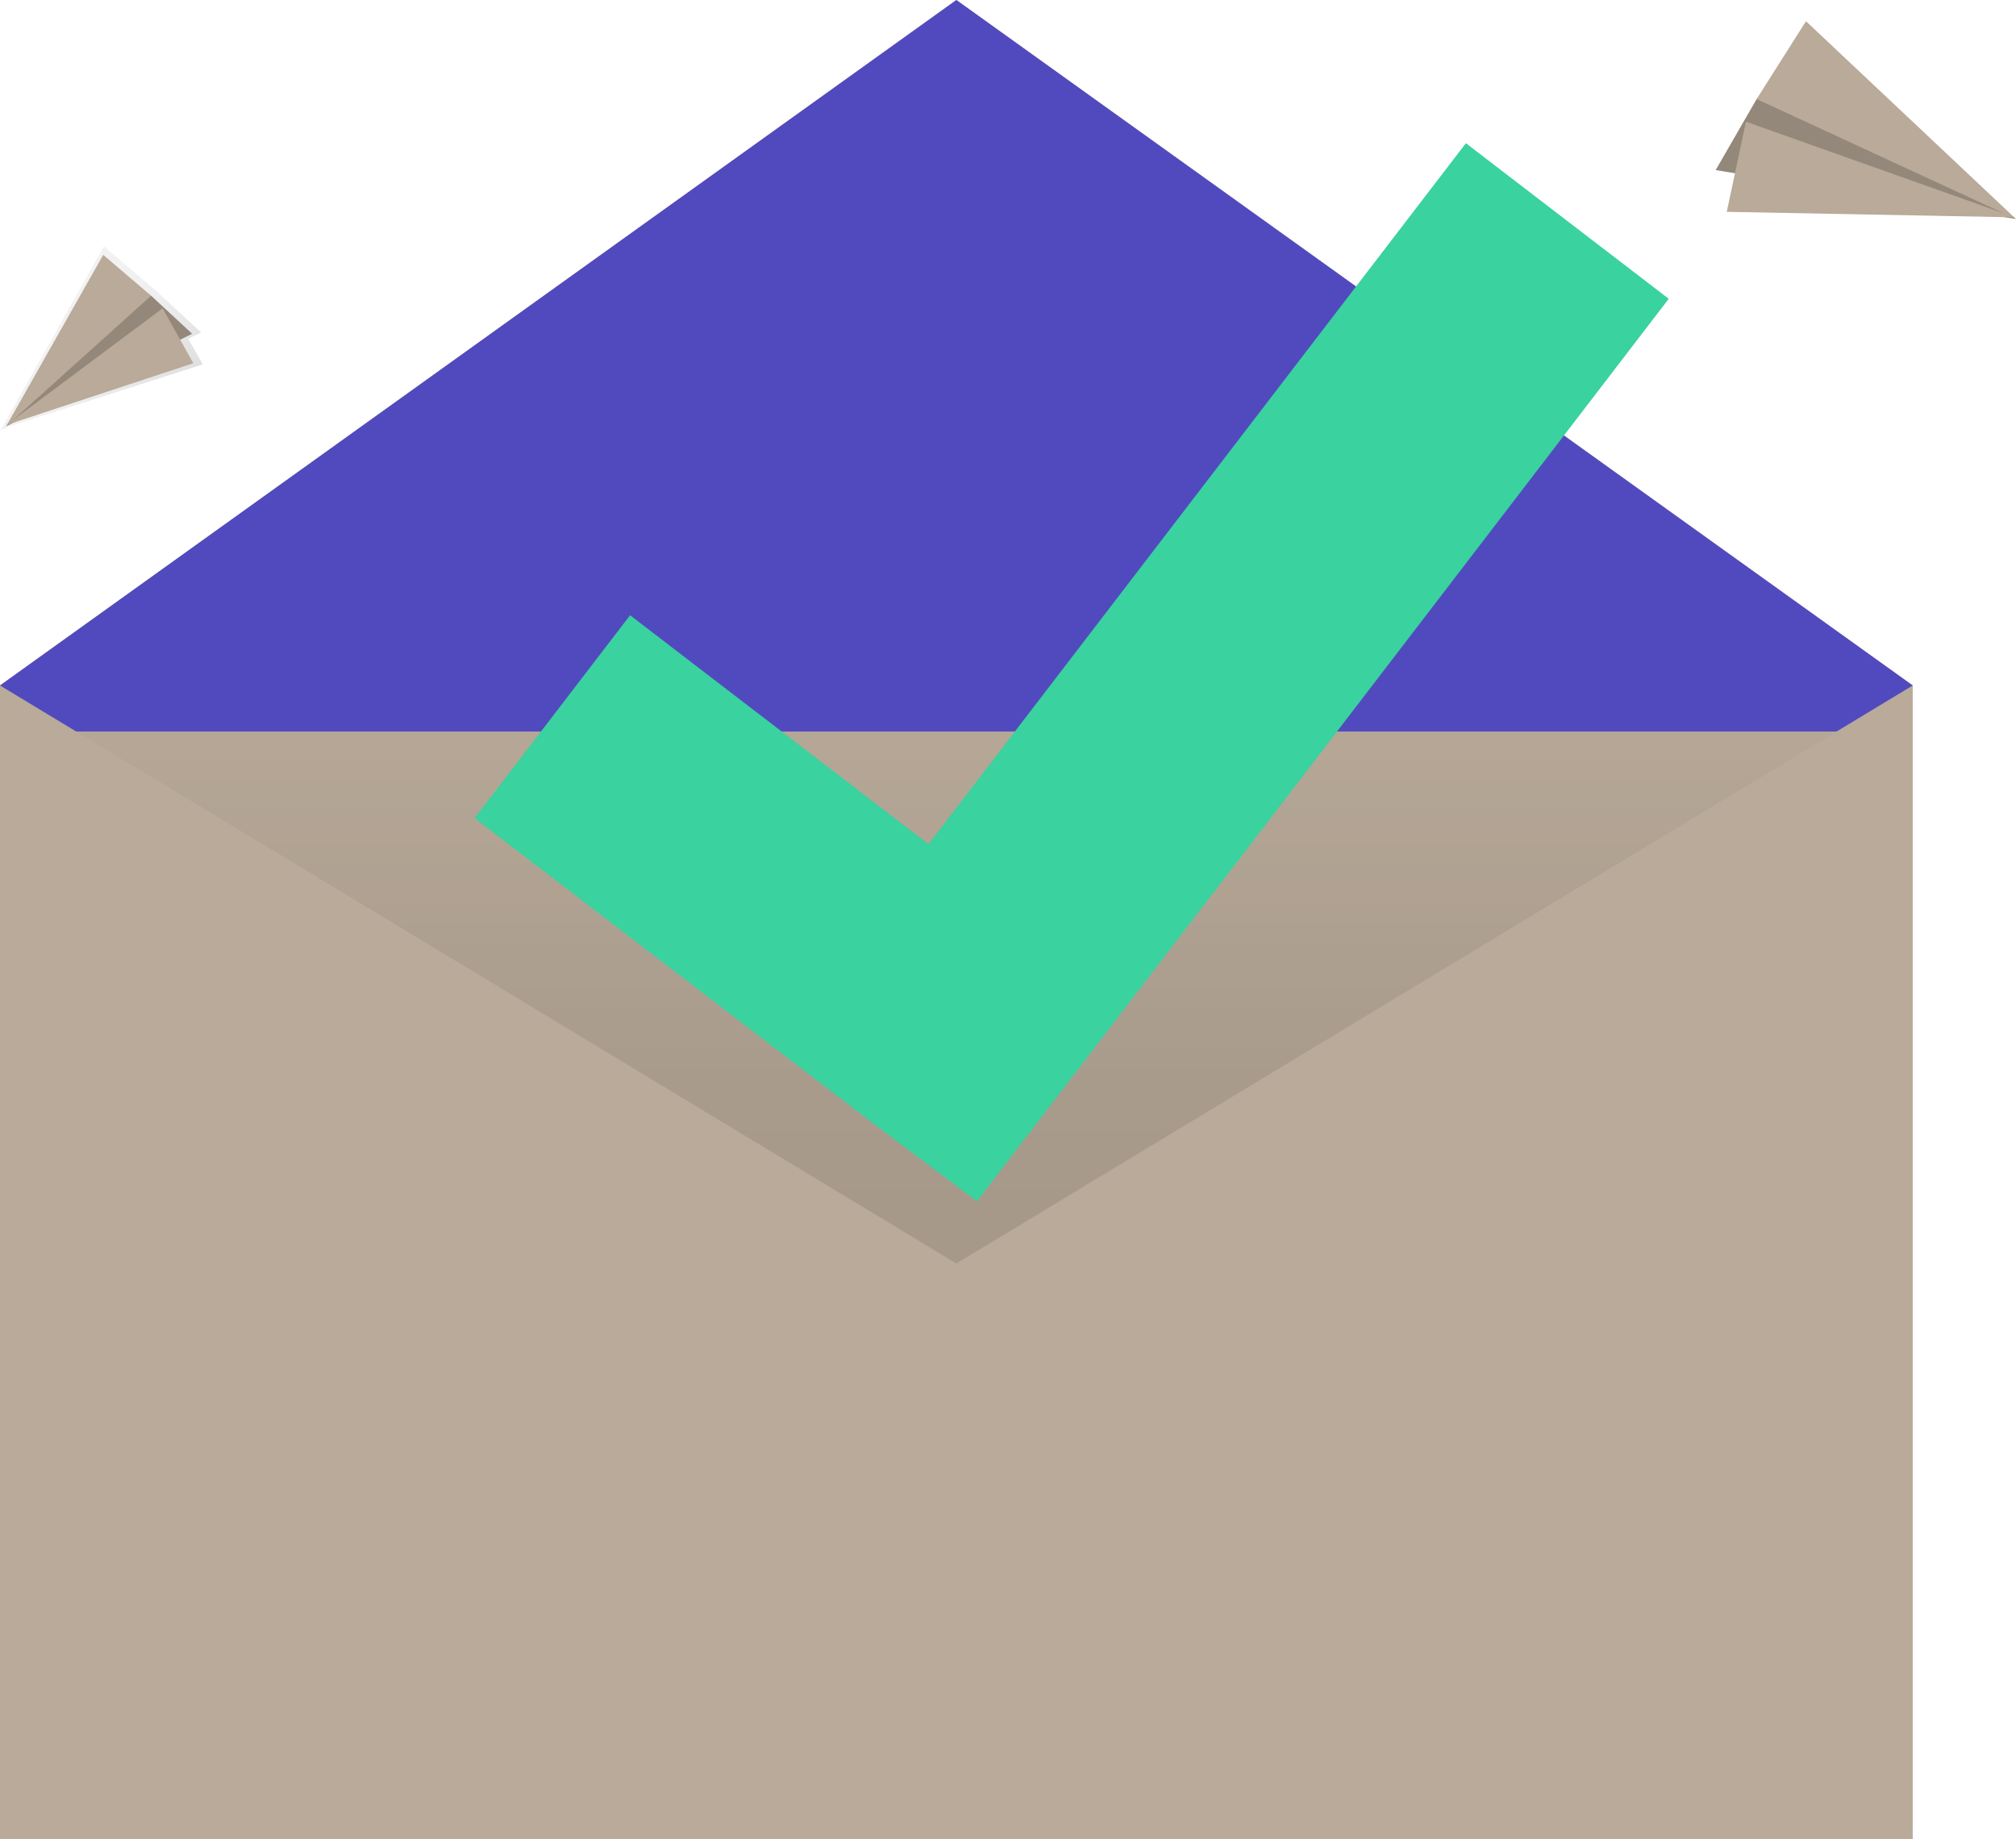 <svg id="fd577a60-d552-4fe8-bffb-d9cccd3352c0" data-name="Layer 1" xmlns="http://www.w3.org/2000/svg" xmlns:xlink="http://www.w3.org/1999/xlink" width="788.382" height="719" viewBox="0 0 788.382 719"><defs><linearGradient id="aeee3e51-5d06-43ae-b234-e7a12d326f50" x1="365" y1="605" x2="365" y2="286" gradientUnits="userSpaceOnUse"><stop offset="0" stop-opacity="0.12"/><stop offset="0.551" stop-opacity="0.09"/><stop offset="1" stop-opacity="0.02"/></linearGradient><linearGradient id="acb63a3b-00bb-44a8-8877-bb0607d49a63" x1="1117.619" y1="-43.058" x2="1117.619" y2="-102.405" gradientTransform="matrix(-0.649, 0.761, 0.761, 0.649, 817.405, -656.856)" gradientUnits="userSpaceOnUse"><stop offset="0" stop-color="gray" stop-opacity="0.25"/><stop offset="0.535" stop-color="gray" stop-opacity="0.12"/><stop offset="1" stop-color="gray" stop-opacity="0.1"/></linearGradient></defs><title>Mail sent</title><polygon points="125 410 0 268 374 0 748 268 621 410 125 410" fill="#b9aa99"/><polygon points="125 410 0 268 374 0 748 268 621 410 125 410" fill="#514abf"/><rect y="286" width="730" height="319" fill="#b9aa99"/><rect y="286" width="730" height="319" fill="url(#aeee3e51-5d06-43ae-b234-e7a12d326f50)"/><polygon points="748 719 0 719 0 268 374 494 748 268 748 719" fill="#b9aa99"/><polygon points="652.582 116.818 573.252 55.99 363.113 330.042 246.402 240.55 185.573 319.879 341.938 439.598 341.938 439.598 382.036 469.649 652.582 116.818" fill="#3ad29f"/><polygon points="3.153 166.882 0.179 168.334 0.521 167.726 0.26 167.81 0.626 167.539 40.653 96.307 61.114 113.753 78.667 130.004 73.627 132.465 79.293 142.459 3.153 166.882" fill="url(#acb63a3b-00bb-44a8-8877-bb0607d49a63)"/><polygon points="59.087 115.617 75.131 130.493 2.411 166.646 41.11 117.046 59.087 115.617" fill="#b9aa99"/><polygon points="59.087 115.617 75.131 130.493 2.411 166.646 41.11 117.046 59.087 115.617" opacity="0.2"/><polygon points="40.373 99.66 2.411 166.646 59.087 115.617 40.373 99.66" fill="#b9aa99"/><polygon points="75.599 142.01 2.489 166.16 63.604 120.539 75.599 142.01" fill="#b9aa99"/><polygon points="686.959 38.73 670.942 66.499 788.382 85.622 712.742 32.949 686.959 38.73" fill="#b9aa99"/><polygon points="686.959 38.73 670.942 66.499 788.382 85.622 712.742 32.949 686.959 38.73" opacity="0.2"/><polygon points="706.247 8.293 788.382 85.622 686.959 38.73 706.247 8.293" fill="#b9aa99"/><polygon points="675.274 82.821 788.062 84.976 682.769 47.576 675.274 82.821" fill="#b9aa99"/></svg>
